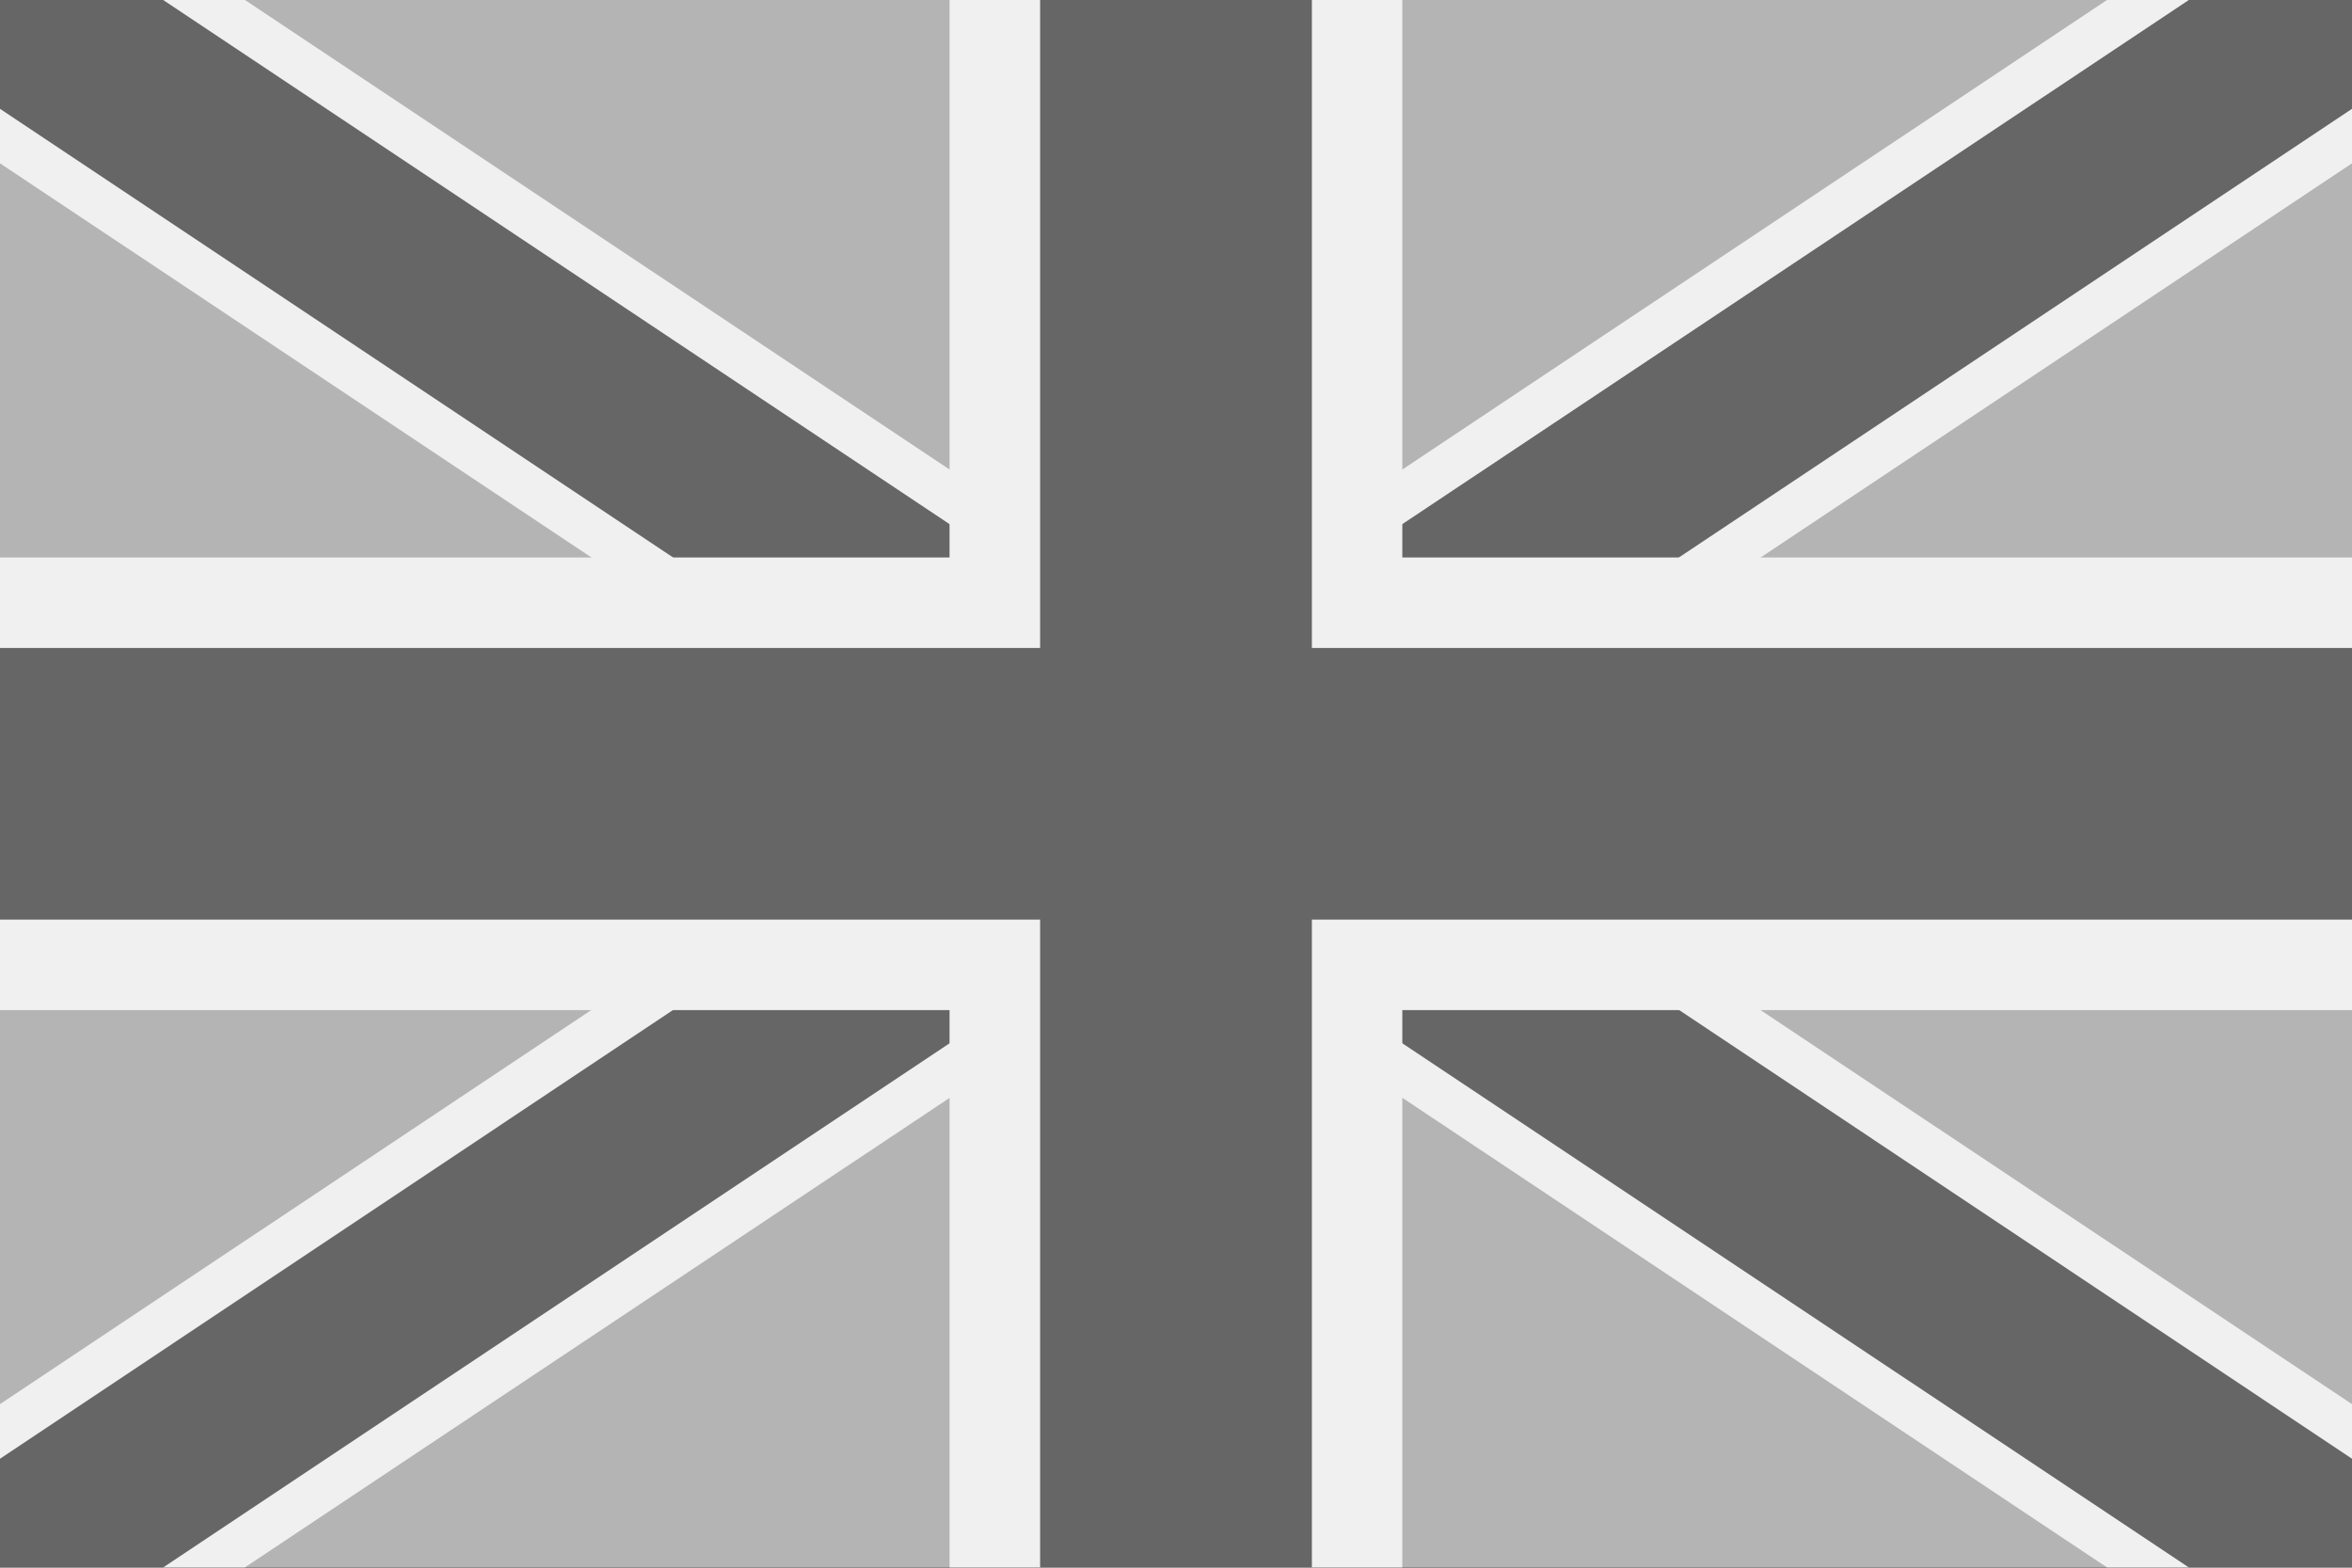 <?xml version="1.0" encoding="utf-8"?>
<!-- Generator: Adobe Illustrator 16.0.3, SVG Export Plug-In . SVG Version: 6.00 Build 0)  -->
<!DOCTYPE svg PUBLIC "-//W3C//DTD SVG 1.1//EN" "http://www.w3.org/Graphics/SVG/1.1/DTD/svg11.dtd">
<svg version="1.1" id="Layer_1" xmlns="http://www.w3.org/2000/svg" xmlns:xlink="http://www.w3.org/1999/xlink" x="0px" y="0px"
	 width="18px" height="12px" viewBox="0 0 18 12" enable-background="new 0 0 18 12" xml:space="preserve">
<rect x="0" y="0" width="18" height="12" fill="#333333" stroke="none"/>
<g>
	<defs>
		<rect id="SVGID_1_" width="18" height="11.998"/>
	</defs>
	<clipPath id="SVGID_2_">
		<use xlink:href="#SVGID_1_"  overflow="visible"/>
	</clipPath>
	<g clip-path="url(#SVGID_2_)">
		<path fill="#B4B4B4" d="M18,0H0v11.998h18V0z"/>
		<path fill="#F0F0F0" d="M18,0v1.25l-4.525,3.017l-1.041,0.693l-1.559,1.04l1.56,1.04L18,10.748v1.25h-1.875l-5.393-3.595
			L10.04,7.941L9,7.248L7.96,7.941L7.267,8.404l-5.393,3.594H0v-1.25l4.526-3.017l1.04-0.692l1.56-1.04l-1.56-1.04l-1.04-0.692
			L0,1.25V0h1.875l5.392,3.594L7.96,4.057L9,4.75l1.04-0.693l0.692-0.463L16.125,0H18z"/>
		<path fill="#666666" d="M11.809,4.959l-1.56,1.04l1.56,1.04l1.041,0.692L18,11.166v0.832h-1.249l-6.019-4.012L10.04,7.524L9,6.832
			L7.96,7.524L7.267,7.986l-6.018,4.012H0v-0.832l5.151-3.435l1.04-0.692l1.56-1.04l-1.56-1.04l-1.04-0.692L0,0.833V0h1.249
			l6.018,4.012L7.96,4.474L9,5.167l1.04-0.693l0.692-0.462L16.751,0H18v0.833l-5.151,3.434L11.809,4.959L11.809,4.959z"/>
		<path fill="#F0F0F0" d="M10.732,7.732v4.266H7.267V7.732H0V4.267h7.267V0h3.465v4.267H18v3.465L10.732,7.732L10.732,7.732z"/>
		<path fill="#666666" d="M10.04,7.039v4.959H7.96V7.039H0V4.96h7.96V0h2.08v4.96H18v2.079H10.04L10.04,7.039z"/>
	</g>
</g>
</svg>
